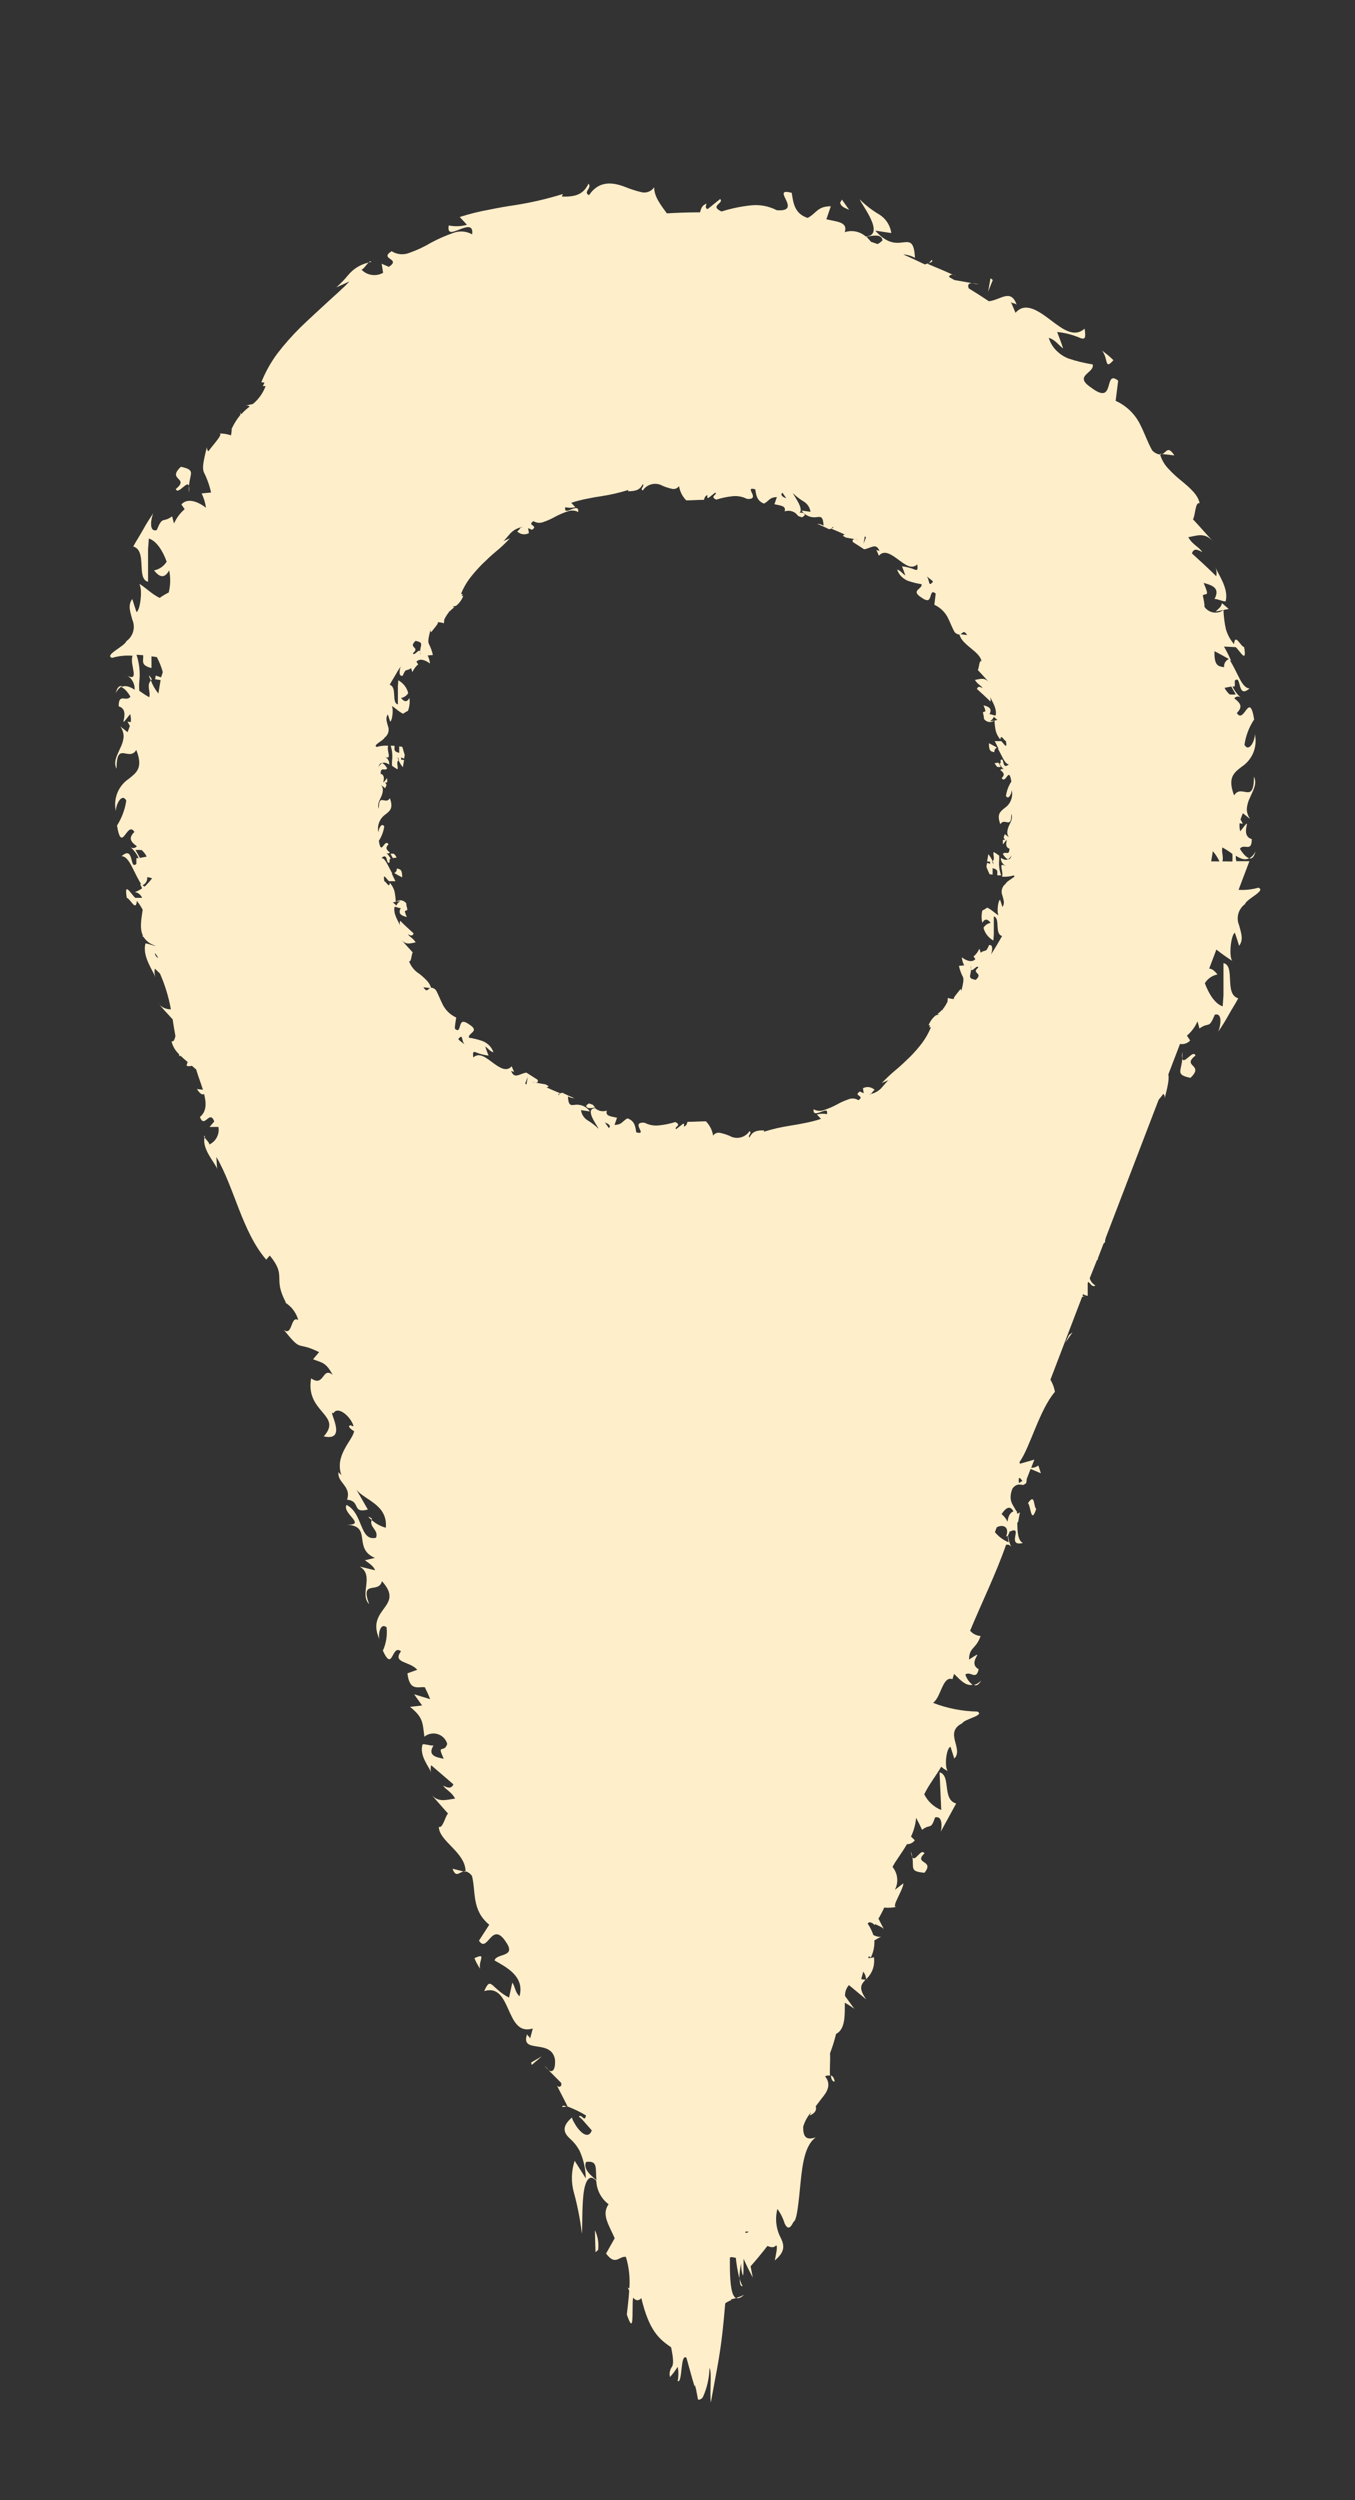 <?xml version="1.0" encoding="UTF-8"?> <svg xmlns="http://www.w3.org/2000/svg" width="45" height="83" viewBox="0 0 45 83" fill="none"><rect x="0" y="0" width="45" height="83" fill="#333333" stroke="none"/> <path d="M12.248 8.704C12.274 8.702 12.301 8.702 12.327 8.704C12.308 8.657 12.281 8.673 12.248 8.704Z" fill="#FEEECA"></path> <path d="M5.01 22.59C5.019 22.576 5.031 22.563 5.043 22.552C4.917 22.345 4.931 22.433 5.01 22.59Z" fill="#FEEECA"></path> <path d="M33.126 25.463C33.163 25.468 33.201 25.468 33.238 25.463L33.157 25.319L33.033 25.337C33.054 25.386 33.086 25.429 33.126 25.463Z" fill="#FEEECA"></path> <path d="M33.023 24.969C33.02 24.938 33.026 24.907 33.042 24.88C33.057 24.853 33.081 24.832 33.109 24.819C33.021 24.77 32.933 24.72 32.844 24.674C32.835 24.948 32.921 24.955 33.023 24.969Z" fill="#FEEECA"></path> <path d="M13.079 28.344C13.042 28.34 13.004 28.34 12.967 28.344L13.048 28.489L13.172 28.47C13.15 28.422 13.118 28.38 13.079 28.344Z" fill="#FEEECA"></path> <path d="M13.178 28.834C13.181 28.865 13.175 28.896 13.159 28.923C13.144 28.95 13.12 28.971 13.092 28.984C13.178 29.034 13.268 29.084 13.357 29.129C13.359 28.86 13.283 28.853 13.178 28.834Z" fill="#FEEECA"></path> <path d="M19.562 36.633C19.526 36.651 19.494 36.676 19.467 36.706C19.481 36.832 19.677 36.78 19.767 36.768C19.734 36.735 19.708 36.701 19.684 36.675L19.562 36.633Z" fill="#FEEECA"></path> <path d="M41.789 29.471C41.576 29.532 41.354 29.556 41.133 29.542L41.493 28.591H41.061C41.043 28.533 41.037 28.472 41.042 28.411C41.197 28.508 41.345 28.57 41.488 28.492C41.36 28.461 41.221 28.254 41.178 28.178C41.317 27.985 41.572 28.318 41.572 27.857C41.107 27.726 41.698 26.944 41.188 27.6C41.166 27.513 41.158 27.422 41.166 27.332L41.276 27.348C41.259 27.313 41.228 27.263 41.197 27.206C41.219 27.139 41.247 27.075 41.276 26.999C41.355 27.061 41.436 27.123 41.515 27.189C41.473 27.129 41.443 27.062 41.424 26.992C41.408 26.935 41.403 26.875 41.41 26.816C41.425 26.695 41.462 26.578 41.517 26.469C41.62 26.231 41.756 26.015 41.644 25.784C41.644 26.735 41.233 26.001 40.985 26.407C40.758 25.811 40.985 25.651 41.236 25.456C41.41 25.342 41.546 25.177 41.624 24.984C41.703 24.791 41.72 24.578 41.675 24.375C41.675 24.613 41.472 24.988 41.329 24.727C41.373 24.425 41.483 24.138 41.651 23.883C41.491 22.913 41.319 24.064 41.076 23.671C41.3 23.448 41.171 23.329 40.992 23.184C41.005 23.168 41.02 23.154 41.038 23.144C41.056 23.134 41.076 23.128 41.097 23.125C41.117 23.123 41.138 23.125 41.158 23.131C41.178 23.137 41.196 23.147 41.212 23.16C41.091 23.06 40.996 22.933 40.932 22.79H41.007C41.01 22.726 41.01 22.663 41.007 22.599C41.245 22.376 41.071 23.232 41.5 22.854C41.357 22.854 41.247 22.69 41.147 22.49C41.047 22.29 40.944 22.079 40.842 21.913L40.887 21.941C40.82 21.779 40.737 21.622 40.649 21.466L41.038 21.485C41.188 21.618 41.414 22.057 41.319 21.485C41.195 21.451 41.016 21.009 40.983 21.385C40.858 21.241 40.766 21.073 40.713 20.89C40.666 20.68 40.639 20.466 40.632 20.251L40.806 20.218L40.584 20.025C40.544 20.175 40.467 20.203 40.37 20.303L40.627 20.253C40.579 20.288 40.525 20.314 40.467 20.327C40.409 20.34 40.349 20.342 40.29 20.332C40.231 20.322 40.175 20.3 40.126 20.268C40.076 20.235 40.033 20.193 40 20.144C40 20.118 40 20.094 40 20.066C39.988 19.973 39.969 19.871 39.945 19.766C40.052 19.676 40.184 19.847 39.974 19.353C40.226 19.424 40.541 19.505 40.334 19.885C40.453 19.885 40.589 19.968 40.703 19.966C40.816 19.55 40.465 19.079 40.372 18.849C40.404 18.939 40.412 19.037 40.393 19.131C40.129 18.868 39.852 18.618 39.585 18.373C39.644 18.181 39.787 18.252 39.928 18.331C39.821 18.152 39.608 18.093 39.463 17.834C39.749 17.789 40.007 17.651 40.305 17.995C40.067 17.739 39.849 17.484 39.618 17.239C39.699 17.13 39.69 16.645 39.84 16.709C39.79 16.429 39.513 16.191 39.22 15.951C39.073 15.833 38.935 15.704 38.807 15.566C38.677 15.432 38.581 15.269 38.528 15.091C38.425 15.077 38.331 15.027 38.263 14.951C38.101 14.661 38.001 14.347 37.843 14.05C37.669 13.722 37.391 13.46 37.051 13.308C37.08 13.087 37.108 12.864 37.135 12.638C36.882 12.436 36.867 12.659 36.808 12.847C36.748 13.035 36.648 13.18 36.238 12.868C35.627 12.462 36.364 12.393 36.288 12.098C36.011 12.055 35.739 11.989 35.474 11.899C35.332 11.842 35.202 11.757 35.093 11.649C34.969 11.529 34.878 11.379 34.83 11.214C35.057 11.29 35.145 11.452 35.307 11.568C35.248 11.38 35.176 11.205 35.109 11.022C35.379 11.049 35.643 11.119 35.892 11.228C36.032 11.271 36.068 11.228 36.02 10.91C35.665 11.231 35.269 10.91 34.868 10.608C34.468 10.306 34.041 10.018 33.726 10.385L33.573 10.026C33.645 10.09 33.692 10.052 33.764 10.116C33.568 9.569 33.239 9.954 32.843 10.002C32.623 9.855 32.399 9.712 32.172 9.574C32.132 9.472 32.154 9.398 32.282 9.403C32.089 9.363 31.891 9.332 31.698 9.298C31.643 9.27 31.59 9.237 31.538 9.208C31.485 9.18 31.567 9.103 31.645 9.122C31.373 8.992 31.094 8.885 30.817 8.764L30.837 8.74C30.796 8.755 30.755 8.768 30.712 8.778C30.474 8.661 30.235 8.552 29.997 8.447C30.133 8.456 30.266 8.494 30.386 8.559C30.36 8.017 30.221 8.022 30.004 8.046C29.787 8.07 29.486 8.127 29.069 7.658L29.601 7.737C29.584 7.614 29.54 7.495 29.473 7.39C29.406 7.285 29.317 7.196 29.212 7.128C28.97 6.987 28.747 6.815 28.549 6.617C28.592 6.724 28.816 7.028 28.935 7.304C29.055 7.58 29.074 7.837 28.752 7.851C28.658 7.769 28.544 7.712 28.422 7.687C28.3 7.662 28.174 7.669 28.055 7.708C28.16 7.375 27.828 7.368 27.444 7.28L27.592 6.848C27.139 6.848 27.115 7.085 26.822 7.235C26.373 7.088 26.345 6.717 26.294 6.403C25.915 6.299 26.022 6.463 26.106 6.641C26.189 6.819 26.247 7.014 25.796 6.979C25.534 6.843 25.238 6.787 24.944 6.817C24.611 6.852 24.283 6.92 23.964 7.021C23.541 6.831 24.061 6.748 23.916 6.608L23.503 6.94C23.408 6.924 23.446 6.817 23.465 6.76C23.296 6.822 23.284 6.938 23.248 7.05H23.162C22.821 7.05 22.482 7.064 22.146 7.083C21.948 6.81 21.721 6.525 21.726 6.216C21.681 6.284 21.616 6.336 21.54 6.365C21.464 6.395 21.38 6.4 21.301 6.38C21.115 6.336 20.932 6.277 20.755 6.204C20.354 6.052 19.896 5.983 19.562 6.479C19.35 6.375 19.674 6.242 19.545 6.097C19.388 6.422 19.159 6.546 18.658 6.525L18.694 6.441C18.16 6.607 17.614 6.732 17.062 6.817C16.804 6.853 16.547 6.9 16.253 6.96C15.92 7.019 15.591 7.101 15.268 7.204L15.507 7.463C15.31 7.518 15.103 7.525 14.903 7.485C14.848 7.803 15.056 7.696 15.275 7.613C15.495 7.53 15.719 7.452 15.681 7.78C15.586 7.727 15.481 7.695 15.373 7.687C15.265 7.679 15.157 7.694 15.056 7.732C14.8 7.821 14.552 7.93 14.314 8.058C14.087 8.194 13.848 8.306 13.598 8.393C13.503 8.432 13.399 8.448 13.296 8.439C13.193 8.43 13.094 8.396 13.006 8.34C12.572 8.614 13.345 8.578 12.913 8.859L12.675 8.756L12.723 9.056C12.609 9.121 12.477 9.146 12.347 9.127C12.217 9.109 12.098 9.048 12.007 8.954C12.088 8.923 12.169 8.778 12.245 8.716C11.974 8.775 11.73 8.925 11.556 9.141C11.438 9.284 11.309 9.418 11.169 9.541L11.606 9.344C11.367 9.598 11.079 9.84 10.802 10.099C10.525 10.358 10.237 10.615 9.962 10.884C9.692 11.152 9.44 11.438 9.209 11.739C8.992 12.032 8.814 12.352 8.679 12.69L8.784 12.702C8.767 12.74 8.748 12.778 8.731 12.821C8.761 12.815 8.791 12.815 8.82 12.821C8.734 13.05 8.59 13.253 8.402 13.41C8.331 13.427 8.25 13.448 8.149 13.467C8.174 13.461 8.2 13.461 8.225 13.466C8.25 13.471 8.274 13.481 8.295 13.496C8.192 13.572 8.097 13.658 8.011 13.753C7.993 13.731 7.983 13.704 7.982 13.677C7.982 13.71 7.982 13.743 7.982 13.776C7.867 13.916 7.77 14.07 7.694 14.235V14.181C7.699 14.272 7.691 14.364 7.67 14.454C7.547 14.41 7.416 14.389 7.286 14.392C7.419 14.409 7.109 14.725 6.921 14.982C6.89 14.96 6.873 14.92 6.873 14.841C6.727 15.402 6.723 15.554 6.77 15.678C6.878 15.891 6.958 16.117 7.009 16.351L6.696 16.381C6.77 16.531 6.819 16.692 6.84 16.857C6.601 16.669 6.236 16.507 6.024 16.747C6.052 16.788 6.088 16.843 6.133 16.904C5.981 17.034 5.86 17.197 5.78 17.38C5.754 17.292 5.733 17.206 5.716 17.142C5.392 17.38 5.413 17.102 5.205 17.598C4.926 17.682 5.022 17.185 5.091 17.038C4.969 17.216 4.852 17.401 4.752 17.584C4.652 17.767 4.528 17.953 4.425 18.143C4.902 18.281 4.514 19.222 4.917 19.314C4.917 19.077 4.917 18.839 4.917 18.602V18.238L4.943 17.879C5.182 17.95 5.399 18.264 5.535 18.647C5.489 18.721 5.428 18.785 5.357 18.835C5.285 18.885 5.203 18.92 5.117 18.937C5.356 19.246 5.508 19.134 5.618 18.937C5.668 19.179 5.663 19.429 5.604 19.669L5.48 19.735C5.419 19.769 5.361 19.808 5.306 19.849C5.05 19.742 4.74 19.419 4.626 19.391C4.743 19.555 4.657 20.272 4.533 20.32C4.485 20.177 4.435 20.03 4.394 19.887C4.23 20.094 4.335 20.337 4.394 20.572C4.448 20.695 4.458 20.833 4.423 20.963C4.387 21.093 4.308 21.206 4.199 21.285C4.125 21.47 3.452 21.746 3.722 21.841C3.943 21.776 4.174 21.752 4.404 21.77C4.285 22.062 4.69 22.697 4.165 22.4C4.261 22.441 4.342 22.511 4.396 22.6C4.451 22.689 4.477 22.793 4.471 22.896C4.313 22.799 4.165 22.737 4.025 22.813C4.153 22.847 4.289 23.051 4.332 23.129C4.194 23.32 3.939 22.989 3.941 23.45C4.404 23.579 3.815 24.363 4.323 23.707C4.346 23.794 4.354 23.884 4.344 23.973L4.235 23.959L4.313 24.102C4.292 24.166 4.263 24.232 4.237 24.308L3.998 24.118C4.04 24.177 4.07 24.243 4.087 24.313C4.103 24.371 4.108 24.431 4.103 24.491C4.087 24.612 4.05 24.728 3.994 24.836C3.891 25.074 3.755 25.292 3.87 25.521C3.87 24.57 4.277 25.304 4.526 24.898C4.764 25.497 4.526 25.654 4.287 25.849C4.113 25.963 3.978 26.128 3.899 26.32C3.821 26.513 3.803 26.725 3.848 26.928C3.848 26.69 4.053 26.317 4.194 26.578C4.15 26.873 4.046 27.156 3.886 27.408C4.046 28.378 4.218 27.227 4.464 27.619C4.237 27.843 4.368 27.962 4.545 28.095C4.532 28.111 4.516 28.125 4.498 28.135C4.481 28.145 4.461 28.151 4.44 28.154C4.42 28.156 4.399 28.154 4.379 28.149C4.36 28.143 4.341 28.134 4.325 28.121C4.446 28.221 4.541 28.347 4.604 28.489H4.53C4.527 28.553 4.527 28.616 4.53 28.679C4.292 28.903 4.468 28.047 4.037 28.425C4.18 28.425 4.289 28.591 4.39 28.791C4.49 28.991 4.592 29.202 4.695 29.366L4.65 29.34C4.671 29.39 4.695 29.44 4.719 29.49C4.647 29.544 4.566 29.587 4.48 29.616C4.533 29.625 4.583 29.647 4.625 29.681C4.667 29.715 4.699 29.759 4.719 29.808H4.492C4.342 29.675 4.113 29.236 4.211 29.808C4.335 29.842 4.514 30.284 4.545 29.908C4.618 29.999 4.683 30.097 4.738 30.201C4.702 30.483 4.623 30.814 4.75 31.071H4.721L4.774 31.116C4.869 31.257 5.012 31.358 5.177 31.401C5.065 31.401 4.938 31.323 4.831 31.323C4.719 31.738 5.069 32.209 5.163 32.442C5.13 32.351 5.123 32.252 5.143 32.157C5.198 32.214 5.256 32.266 5.313 32.321C5.48 32.702 5.602 33.1 5.675 33.509C5.589 33.51 5.503 33.49 5.426 33.451C5.348 33.412 5.281 33.355 5.229 33.286C5.399 33.474 5.563 33.659 5.733 33.84C5.759 34.013 5.79 34.196 5.826 34.398C5.799 34.512 5.764 34.6 5.695 34.569C5.735 34.733 5.822 34.882 5.945 34.997C5.945 35.023 5.957 35.045 5.962 35.071L5.993 35.047C6.064 35.116 6.145 35.187 6.231 35.256C6.217 35.297 6.205 35.34 6.195 35.382C6.253 35.402 6.315 35.402 6.372 35.382L6.515 35.506C6.58 35.727 6.67 35.957 6.739 36.178L6.539 36.155C6.656 36.335 6.723 36.352 6.778 36.321C6.856 36.625 6.863 36.901 6.639 37.084C6.792 37.488 6.959 36.825 7.116 37.231L6.959 37.414H7.255C7.275 37.531 7.257 37.651 7.202 37.757C7.147 37.862 7.059 37.946 6.952 37.997C6.952 37.925 6.837 37.833 6.794 37.759C6.699 38.161 7.169 38.629 7.209 38.81L7.186 38.41C7.791 39.447 8.042 40.894 8.841 41.819L8.96 41.683C9.543 42.396 9.039 42.396 9.5 43.252L9.452 43.233C9.675 43.364 9.837 43.576 9.905 43.825C9.645 43.661 9.719 44.376 9.428 44.151C10.051 44.932 9.824 44.505 10.597 44.89L10.397 45.127C10.695 45.246 10.821 45.22 11.048 45.646C10.7 45.353 10.774 46.071 10.332 45.76C10.132 46.901 11.394 46.967 10.752 47.687C11.599 47.875 10.84 46.737 11.076 46.92C11.217 46.656 11.649 47.029 11.742 47.343C11.685 47.343 11.647 47.355 11.682 47.317C11.508 47.317 11.618 47.431 11.761 47.516C11.704 47.832 11.088 48.324 11.348 49.004C11.325 48.928 11.27 48.94 11.246 48.864C11.172 49.211 11.685 49.339 11.525 49.788C12.002 49.836 11.663 50.252 12.217 50.117L11.842 49.463C12.126 49.81 12.882 49.957 12.813 50.72C12.639 50.671 12.478 50.584 12.343 50.464C12.255 50.701 12.582 50.794 12.489 51.051C11.935 51.184 12.069 50.242 11.508 49.962C11.356 50.247 12.183 50.628 11.527 50.62C12.374 50.666 11.704 51.405 12.451 51.721L12.119 51.799C12.198 51.864 12.41 51.98 12.455 52.132L11.945 52.008C12.448 52.301 11.923 52.924 12.26 53.256C11.95 52.42 12.577 52.931 12.684 52.493C13.467 53.356 12.126 53.387 12.601 54.423C12.551 54.233 12.639 53.858 12.839 54.026C12.867 54.291 12.825 54.559 12.715 54.801C13.056 55.545 13.002 54.564 13.317 54.823C13.021 55.222 13.61 55.144 13.856 55.436L13.531 55.553C13.601 56.168 13.899 55.985 14.109 56.016C14.175 56.154 14.24 56.287 14.285 56.41L13.753 56.249L14.018 56.62L13.617 56.667C14.054 57.017 14.032 57.181 14.094 57.656C14.155 57.607 14.228 57.573 14.305 57.559C14.383 57.544 14.463 57.548 14.538 57.572C14.613 57.596 14.681 57.637 14.736 57.693C14.791 57.749 14.831 57.818 14.853 57.894C14.755 58.229 14.493 57.858 14.736 58.39C14.498 58.338 14.185 58.295 14.397 57.948C14.283 57.963 14.159 57.898 14.035 57.91C13.915 58.276 14.242 58.645 14.319 58.842C14.296 58.764 14.296 58.682 14.319 58.604L15.058 59.239C14.982 59.408 14.846 59.344 14.715 59.279C14.81 59.427 14.998 59.486 15.113 59.712C14.827 59.748 14.559 59.859 14.314 59.569L14.879 60.209C14.784 60.299 14.707 60.713 14.574 60.648C14.574 61.124 15.461 61.495 15.461 62.127C15.55 62.151 15.626 62.207 15.676 62.284C15.81 62.828 15.659 63.413 16.248 63.9L15.907 64.428C16.196 64.875 16.325 63.731 16.804 64.475C17.167 64.991 16.48 64.837 16.425 65.086C16.766 65.286 17.439 65.597 17.253 66.275C17.1 66.134 17.117 65.97 17.014 65.821L16.905 66.32C16.291 65.996 16.306 65.59 16.081 66.103C17.014 65.821 16.766 67.629 17.694 67.344L17.604 67.679C17.584 67.601 17.527 67.608 17.506 67.532C17.267 68.209 18.305 67.665 18.431 68.373C18.453 68.63 18.384 68.849 18.214 68.725L18.637 69.151C18.67 69.281 18.558 69.317 18.496 69.239L18.846 69.923H18.818C19.042 70.005 19.258 70.108 19.462 70.232C19.41 70.482 19.326 70.17 19.223 70.265L19.319 70.351C19.35 70.379 19.393 70.436 19.431 70.475L19.653 70.727C19.591 70.909 19.457 70.912 19.316 70.793C19.236 70.72 19.167 70.636 19.111 70.543L19.066 70.465L19.037 70.413C19.019 70.376 19.004 70.338 18.994 70.299C18.605 70.636 18.756 70.841 18.939 71.012C19.066 71.125 19.171 71.259 19.25 71.409C19.379 71.696 19.449 72.006 19.455 72.321L19.085 71.737C18.97 72.084 18.962 72.457 19.064 72.809C19.184 73.252 19.271 73.703 19.326 74.159C19.343 73.964 19.326 73.329 19.374 72.877C19.421 72.426 19.564 72.134 19.803 72.402C19.809 72.554 19.849 72.702 19.92 72.836C19.99 72.971 20.09 73.088 20.211 73.179C19.973 73.522 20.211 73.843 20.414 74.308L20.128 74.815C20.442 75.24 20.552 74.893 20.786 74.926C20.889 75.265 20.928 75.62 20.901 75.972L20.85 75.946C20.867 75.989 20.881 76.022 20.896 76.055C20.879 76.322 20.846 76.583 20.817 76.84C21.022 77.436 21.003 77.016 21.01 76.602C21.01 76.488 21.01 76.364 21.027 76.281C21.122 76.395 21.213 76.388 21.299 76.296C21.554 77.363 21.876 77.648 22.287 77.928C22.377 78.354 22.36 78.492 22.32 78.57C22.283 78.619 22.258 78.675 22.246 78.735C22.234 78.794 22.236 78.856 22.251 78.915C22.346 78.81 22.431 78.697 22.506 78.577C22.537 78.734 22.537 78.896 22.506 79.053C22.597 79.091 22.613 78.827 22.64 78.599C22.666 78.371 22.697 78.204 22.797 78.275C22.888 78.601 22.94 78.794 22.995 78.989L23.038 79.133C23.055 79.169 23.067 79.276 23.09 79.179C23.09 79.217 23.09 79.252 23.11 79.29C23.129 79.393 23.148 79.495 23.169 79.599C23.172 79.622 23.177 79.644 23.183 79.666H23.198H23.229C23.255 79.659 23.28 79.647 23.301 79.63C23.322 79.613 23.339 79.591 23.351 79.566C23.483 79.266 23.555 78.943 23.563 78.615C23.649 78.751 23.563 79.383 23.606 79.763C23.792 78.77 23.859 78.409 23.916 78.026C23.973 77.643 24.016 77.279 24.085 76.471C24.142 76.426 24.207 76.391 24.276 76.369V76.338L24.445 76.296C24.29 76.222 24.25 75.82 24.24 75.316C24.24 75.2 24.24 75.079 24.24 74.953C24.279 74.924 24.331 74.933 24.393 74.953H24.436C24.459 75.184 24.499 75.414 24.555 75.639C24.558 75.474 24.577 75.309 24.613 75.147C24.611 75.278 24.628 75.407 24.665 75.532C24.696 75.587 24.691 75.319 24.694 74.991C24.791 75.207 24.894 75.414 25.001 75.613L24.927 75.24C25.104 75.043 25.292 74.812 25.488 74.563C25.607 74.617 25.712 74.627 25.77 74.546C25.841 74.546 25.77 74.838 25.731 75.045C26.08 74.755 26.044 74.549 25.941 74.318C25.776 74.018 25.732 73.667 25.817 73.336C25.924 73.48 26.004 73.641 26.056 73.812C26.132 73.969 26.216 74.049 26.352 73.764C26.473 73.724 26.528 73.051 26.59 72.428C26.652 71.806 26.745 71.207 27.089 70.962C26.864 71.026 26.659 71.043 26.676 70.6C26.728 70.426 26.817 70.264 26.936 70.125C26.922 70.162 26.905 70.199 26.886 70.234C27.082 70.154 27.125 70.044 27.091 69.925C27.153 69.845 27.218 69.761 27.28 69.676C27.482 69.438 27.614 69.201 27.401 68.932C27.452 68.905 27.51 68.898 27.566 68.91C27.547 68.725 27.58 68.435 27.566 68.167C27.646 67.957 27.713 67.743 27.766 67.525C28.081 67.368 28.055 66.893 28.057 66.489C28.166 66.549 28.271 66.617 28.372 66.691L28.064 66.265C28.058 66.132 28.105 66.003 28.193 65.904L28.768 66.379C28.501 66.001 28.599 65.88 28.744 65.725L28.601 65.707L28.67 65.457C28.725 65.53 28.757 65.616 28.764 65.707C28.864 65.615 28.941 65.5 28.986 65.372C29.031 65.244 29.043 65.106 29.021 64.972C28.988 64.992 28.95 65.003 28.911 65.005C29.005 64.825 29.048 64.623 29.038 64.421C29.105 64.38 29.183 64.335 29.291 64.28C29.236 64.321 29.124 64.299 29.004 64.242C28.959 64.107 28.895 63.978 28.814 63.86C28.834 63.837 28.862 63.821 28.892 63.815L28.981 63.85C29.001 63.871 29.022 63.89 29.045 63.907L29.062 63.881C29.212 63.943 29.343 64.007 29.362 64.062L29.174 63.698C29.245 63.579 29.309 63.456 29.365 63.33C29.498 63.343 29.632 63.336 29.763 63.308C29.589 63.322 30.002 62.733 30.002 62.524L29.718 62.742C29.782 62.622 29.809 62.486 29.795 62.351C29.782 62.215 29.728 62.087 29.641 61.982C29.725 61.804 29.937 61.542 30.119 61.226C30.17 61.227 30.22 61.215 30.266 61.193C30.311 61.17 30.351 61.136 30.381 61.095L30.255 60.972C30.349 60.776 30.407 60.565 30.424 60.349C30.503 60.496 30.572 60.634 30.622 60.748C30.903 60.532 30.91 60.77 31.054 60.337C31.319 60.266 31.278 60.687 31.242 60.812L31.755 59.874C31.278 59.745 31.593 58.944 31.204 58.84L31.259 60.092C31.013 59.992 30.812 59.806 30.694 59.569C30.851 59.246 31.092 58.942 31.259 58.654C31.323 58.712 31.395 58.759 31.474 58.794C31.354 58.645 31.433 58.017 31.567 57.993L31.693 58.383C32.013 58.058 31.342 57.52 31.951 57.214C32.041 57.062 32.714 56.95 32.459 56.822C31.956 56.814 31.458 56.716 30.989 56.534C31.256 56.337 31.304 55.629 31.631 55.747C31.648 55.688 31.669 55.631 31.686 55.572C31.886 55.771 32.075 55.983 32.299 55.933C32.185 55.847 32.102 55.728 32.06 55.593C32.232 55.462 32.416 55.807 32.502 55.417C32.07 55.179 32.829 54.68 32.182 55.096C32.182 54.685 32.421 54.747 32.566 54.314C32.499 54.309 32.434 54.292 32.374 54.261C32.314 54.231 32.261 54.189 32.218 54.138C32.623 53.164 33.081 52.237 33.411 51.286C33.444 51.277 33.48 51.279 33.513 51.292C33.545 51.306 33.572 51.329 33.59 51.36C33.523 51.237 33.485 51.1 33.48 50.96C33.505 50.93 33.52 50.893 33.523 50.853C34.026 50.616 33.387 51.36 33.971 51.227C33.797 51.139 33.79 50.844 33.785 50.547C33.785 50.547 33.804 50.547 33.814 50.523L33.871 50.207L33.79 50.257L33.773 50.221C33.773 50.205 33.773 50.188 33.773 50.171H33.754C33.628 49.934 33.475 49.815 33.623 49.42C33.812 49.168 33.976 49.37 34.031 49.266C34.067 49.266 34.093 49.244 34.098 49.099L34.227 48.769L34.568 48.911L34.484 48.652C34.416 48.705 34.332 48.732 34.246 48.731L34.351 48.458L33.873 48.595C33.867 48.577 33.862 48.558 33.859 48.538C34.205 48.063 34.515 46.813 35.035 46.207C35.01 46.065 34.959 45.929 34.885 45.805L35.935 43.06C35.978 43.045 36.023 43.033 36.068 43.024C36.03 43.038 35.987 43.038 35.949 43.024L35.97 42.965C36.017 42.994 36.069 43.014 36.123 43.022V42.599L36.14 42.556C36.209 42.598 36.271 42.755 36.378 42.675C36.333 42.649 36.293 42.615 36.26 42.574C36.228 42.534 36.204 42.487 36.19 42.437L36.428 41.84L36.459 41.816C36.461 41.805 36.461 41.793 36.459 41.781L36.648 41.289C36.669 41.272 36.688 41.252 36.703 41.229C36.688 41.179 36.717 41.141 36.722 41.096L38.478 36.514C38.533 36.447 38.587 36.38 38.635 36.316C38.664 36.335 38.683 36.378 38.681 36.454C38.807 35.979 38.826 35.793 38.8 35.672L39.189 34.657C39.25 34.669 39.313 34.664 39.372 34.644C39.431 34.624 39.483 34.589 39.525 34.543C39.499 34.5 39.461 34.446 39.418 34.384C39.569 34.254 39.69 34.092 39.768 33.909C39.794 33.987 39.815 34.066 39.833 34.146C40.157 33.909 40.138 34.187 40.343 33.688C40.622 33.607 40.527 34.101 40.458 34.251C40.582 34.073 40.696 33.887 40.799 33.702C40.901 33.516 41.023 33.333 41.123 33.143C40.646 33.008 41.038 32.064 40.632 31.974C40.632 32.212 40.632 32.449 40.632 32.687V33.048L40.606 33.409C40.367 33.336 40.152 33.022 40.014 32.642C40.059 32.567 40.12 32.502 40.192 32.453C40.264 32.403 40.346 32.368 40.432 32.352C40.324 32.212 40.234 32.157 40.157 32.159L40.396 31.525C40.564 31.658 40.739 31.783 40.921 31.898C40.801 31.731 40.887 31.014 41.011 30.968C41.059 31.111 41.111 31.256 41.15 31.401C41.314 31.194 41.209 30.949 41.15 30.714C41.099 30.592 41.091 30.457 41.127 30.331C41.163 30.204 41.241 30.093 41.348 30.015C41.395 29.842 42.066 29.564 41.789 29.471ZM4.647 28.482C4.597 28.387 4.545 28.297 4.499 28.221C4.568 28.214 4.636 28.214 4.704 28.221C4.774 28.282 4.831 28.356 4.871 28.439L4.647 28.482ZM4.8 29.433L4.731 29.392C4.783 29.37 4.826 29.332 4.855 29.283C4.883 29.234 4.895 29.178 4.888 29.122C4.944 29.126 4.999 29.139 5.05 29.16C4.975 29.259 4.891 29.352 4.8 29.438V29.433ZM5.141 31.641C5.189 31.689 5.227 31.745 5.253 31.807C5.223 31.791 5.198 31.768 5.178 31.74C5.159 31.712 5.146 31.68 5.141 31.646V31.641ZM5.351 22.488L5.17 22.428L5.153 22.552L5.334 22.578C5.31 22.728 5.282 22.875 5.26 23.025C5.154 22.895 5.069 22.747 5.01 22.59C4.857 22.768 5.01 22.958 4.957 23.148C4.875 23.103 4.795 23.053 4.719 22.999L4.626 22.934C4.617 22.835 4.617 22.735 4.626 22.635C4.661 22.332 4.629 22.026 4.533 21.737L4.755 21.753C4.771 21.941 4.654 22.084 5.031 22.179C5.031 22.048 5.031 21.92 5.031 21.789L5.21 21.815C5.256 21.913 5.306 22.01 5.341 22.112C5.363 22.169 5.382 22.229 5.399 22.288C5.415 22.347 5.363 22.416 5.351 22.492V22.488ZM30.987 19.312C30.794 19.531 30.918 19.227 30.722 19.075C30.791 19.167 30.918 19.224 30.987 19.312ZM29.317 7.97C29.268 8.024 29.21 8.069 29.145 8.103L28.926 8.027C28.883 7.979 28.837 7.92 28.775 7.86C28.926 7.837 29.279 7.744 29.305 7.97H29.317ZM28.721 17.805L28.761 17.838L28.678 18.052L28.721 17.805ZM25.982 16.355L26.115 16.543C26.015 16.503 25.963 16.484 25.948 16.408L25.982 16.355ZM13.801 21.276C14.082 21.335 13.966 21.394 13.951 21.627C13.957 21.667 13.957 21.708 13.951 21.748C13.948 21.708 13.948 21.668 13.951 21.627C13.922 21.513 13.751 21.803 13.713 21.687C13.97 21.466 13.534 21.527 13.801 21.276ZM15.218 34.496C15.409 34.277 15.285 34.581 15.483 34.733C15.414 34.641 15.287 34.584 15.218 34.496ZM17.484 36.005L17.441 35.972L17.527 35.755L17.484 36.005ZM19.462 71.775C19.867 71.72 19.767 71.979 19.808 72.378C19.684 72.264 19.352 72.043 19.462 71.775ZM20.223 37.455L20.089 37.265C20.19 37.307 20.24 37.327 20.256 37.4L20.223 37.455ZM24.756 74.13C24.756 74.118 24.756 74.106 24.756 74.094C24.756 74.083 24.82 74.08 24.863 74.094C24.833 74.118 24.796 74.13 24.758 74.13H24.756ZM28.947 65.005H28.835L28.852 64.944L28.947 65.005ZM32.402 32.532C32.12 32.475 32.237 32.413 32.251 32.181C32.242 32.141 32.242 32.099 32.251 32.059C32.254 32.1 32.254 32.14 32.251 32.181C32.28 32.295 32.452 32.005 32.49 32.121C32.232 32.335 32.683 32.28 32.404 32.532H32.402ZM33.041 50.868L33.1 50.708C33.258 50.608 33.549 50.647 33.413 51.013C33.434 51.006 33.453 50.996 33.47 50.984C33.47 51.065 33.487 51.139 33.497 51.203C33.32 51.13 33.164 51.015 33.043 50.868H33.041ZM33.656 50.176C33.535 50.219 33.48 50.354 33.461 50.521C33.415 50.422 33.348 50.336 33.263 50.269C33.458 49.969 33.578 50.033 33.659 50.176H33.656ZM33.399 29.34C33.34 29.383 33.297 29.445 33.277 29.515C33.257 29.585 33.261 29.66 33.289 29.728C33.322 29.858 33.382 29.994 33.289 30.108C33.267 30.027 33.239 29.946 33.213 29.87C33.144 29.896 33.098 30.293 33.163 30.386C33.098 30.369 32.924 30.189 32.783 30.132C32.753 30.155 32.721 30.177 32.688 30.196L32.623 30.229C32.592 30.364 32.592 30.503 32.623 30.638C32.683 30.529 32.769 30.467 32.9 30.638C32.851 30.647 32.805 30.666 32.764 30.694C32.723 30.722 32.688 30.758 32.662 30.8C32.684 30.889 32.725 30.973 32.782 31.046C32.839 31.12 32.91 31.18 32.991 31.225L33.005 31.025V30.823C33.005 30.69 33.005 30.559 33.005 30.426C33.229 30.479 33.019 31.002 33.279 31.075C33.222 31.182 33.158 31.285 33.098 31.387C33.038 31.489 32.977 31.591 32.91 31.691C32.948 31.608 33 31.332 32.845 31.38C32.731 31.655 32.743 31.501 32.564 31.631C32.564 31.591 32.54 31.544 32.526 31.496C32.482 31.596 32.416 31.685 32.332 31.755C32.354 31.788 32.378 31.819 32.392 31.841C32.275 31.974 32.077 31.886 31.941 31.781C31.951 31.875 31.977 31.966 32.02 32.05L31.846 32.066C31.874 32.196 31.92 32.322 31.982 32.44C32.005 32.509 32.003 32.592 31.924 32.915C31.924 32.872 31.924 32.849 31.898 32.837C31.793 32.979 31.619 33.155 31.695 33.165C31.622 33.166 31.55 33.154 31.481 33.131C31.47 33.18 31.466 33.231 31.469 33.281V33.25C31.426 33.342 31.372 33.428 31.309 33.507C31.308 33.525 31.308 33.543 31.309 33.562C31.309 33.546 31.303 33.53 31.292 33.519C31.246 33.571 31.194 33.618 31.137 33.659C31.148 33.667 31.161 33.673 31.175 33.676C31.188 33.68 31.202 33.68 31.216 33.678C31.161 33.678 31.116 33.699 31.078 33.709C30.97 33.795 30.888 33.908 30.839 34.037C30.855 34.041 30.873 34.041 30.889 34.037C30.88 34.06 30.87 34.082 30.858 34.103H30.918C30.842 34.289 30.743 34.465 30.624 34.626C30.496 34.794 30.357 34.953 30.207 35.102C30.052 35.252 29.897 35.399 29.73 35.537C29.563 35.675 29.422 35.815 29.284 35.955L29.546 35.843C29.498 35.843 29.417 35.96 29.307 36.081C29.21 36.202 29.075 36.285 28.923 36.319C28.904 36.335 28.89 36.345 28.88 36.319H28.923C28.959 36.283 29.004 36.202 29.05 36.186C28.999 36.136 28.934 36.103 28.864 36.093C28.793 36.082 28.721 36.095 28.659 36.129L28.685 36.295L28.556 36.238C28.317 36.388 28.747 36.373 28.506 36.526C28.457 36.494 28.402 36.475 28.345 36.471C28.287 36.465 28.23 36.475 28.177 36.497C28.038 36.544 27.905 36.605 27.778 36.678C27.645 36.747 27.508 36.806 27.366 36.853C27.309 36.874 27.249 36.883 27.19 36.878C27.13 36.873 27.072 36.856 27.02 36.827C26.998 37.008 27.125 36.965 27.258 36.918C27.392 36.87 27.497 36.813 27.463 36.989C27.353 36.967 27.238 36.971 27.129 37.001L27.265 37.146C27.086 37.205 26.902 37.252 26.717 37.286C26.552 37.319 26.409 37.346 26.266 37.367C25.96 37.414 25.657 37.483 25.362 37.574L25.381 37.529C25.104 37.517 24.975 37.586 24.889 37.766C24.818 37.69 24.997 37.612 24.889 37.555C24.82 37.66 24.713 37.734 24.59 37.763C24.467 37.792 24.337 37.773 24.228 37.709C24.129 37.667 24.026 37.634 23.921 37.612C23.876 37.6 23.83 37.603 23.787 37.619C23.744 37.636 23.708 37.664 23.682 37.702C23.654 37.523 23.571 37.356 23.444 37.227C23.258 37.227 23.069 37.243 22.881 37.243H22.833C22.811 37.305 22.807 37.369 22.711 37.405C22.711 37.374 22.742 37.312 22.692 37.303L22.453 37.488C22.372 37.41 22.663 37.365 22.427 37.251C22.25 37.307 22.068 37.344 21.883 37.362C21.719 37.38 21.553 37.35 21.406 37.274C21.168 37.253 21.189 37.362 21.235 37.46C21.28 37.557 21.339 37.65 21.13 37.593C21.101 37.417 21.087 37.212 20.838 37.129C20.676 37.21 20.662 37.343 20.409 37.346L20.492 37.108C20.278 37.06 20.096 37.056 20.154 36.87C20.088 36.893 20.018 36.898 19.95 36.885C19.881 36.871 19.818 36.839 19.767 36.792C19.588 36.792 19.598 36.941 19.665 37.094C19.732 37.246 19.856 37.417 19.879 37.476C19.769 37.367 19.646 37.273 19.512 37.193C19.453 37.156 19.404 37.107 19.366 37.049C19.328 36.99 19.304 36.925 19.295 36.856L19.591 36.899C19.534 36.817 19.455 36.753 19.363 36.714C19.27 36.676 19.169 36.665 19.071 36.682C18.951 36.697 18.875 36.699 18.861 36.4C18.927 36.435 19 36.456 19.076 36.461C18.939 36.402 18.806 36.343 18.675 36.278L18.605 36.297L18.551 36.357C18.522 36.338 18.551 36.319 18.605 36.297C18.45 36.233 18.298 36.169 18.145 36.098C18.19 36.098 18.219 36.083 18.207 36.05L18.116 36C18.009 35.981 17.899 35.965 17.792 35.943C17.75 35.941 17.707 35.933 17.668 35.917L17.792 35.943C17.866 35.943 17.875 35.905 17.854 35.848C17.728 35.77 17.616 35.691 17.482 35.61C17.262 35.637 17.081 35.848 16.971 35.546C17.009 35.582 17.036 35.56 17.076 35.596L16.993 35.399C16.816 35.601 16.585 35.442 16.358 35.275C16.132 35.109 15.917 34.928 15.719 35.106C15.693 34.933 15.719 34.907 15.79 34.931C15.929 34.99 16.075 35.028 16.225 35.045C16.186 34.943 16.146 34.845 16.115 34.74C16.21 34.805 16.26 34.895 16.387 34.938C16.359 34.847 16.308 34.766 16.239 34.7C16.178 34.64 16.105 34.593 16.024 34.562C15.878 34.511 15.727 34.474 15.573 34.45C15.533 34.294 15.941 34.248 15.602 34.023C15.363 33.852 15.32 33.93 15.285 34.035C15.249 34.139 15.244 34.272 15.106 34.151C15.106 34.025 15.134 33.913 15.151 33.78C14.963 33.696 14.809 33.551 14.712 33.369C14.624 33.203 14.567 33.029 14.474 32.867C14.435 32.825 14.383 32.798 14.326 32.789C14.327 32.794 14.327 32.799 14.326 32.803H14.285C14.204 32.834 14.183 32.965 14.061 32.777L14.285 32.803H14.321C14.291 32.707 14.239 32.619 14.168 32.547C14.094 32.47 14.014 32.398 13.93 32.333C13.771 32.235 13.649 32.087 13.584 31.912C13.667 31.948 13.662 31.674 13.708 31.62C13.579 31.482 13.455 31.341 13.326 31.199C13.493 31.389 13.634 31.313 13.803 31.287C13.722 31.144 13.605 31.111 13.546 31.014C13.622 31.056 13.703 31.097 13.736 30.987C13.588 30.852 13.434 30.714 13.288 30.567C13.273 30.619 13.273 30.674 13.288 30.726C13.236 30.598 13.049 30.336 13.104 30.106C13.169 30.106 13.245 30.153 13.309 30.148C13.195 30.362 13.369 30.405 13.51 30.445C13.393 30.17 13.467 30.267 13.527 30.208C13.527 30.151 13.503 30.094 13.495 30.044C13.494 30.029 13.494 30.014 13.495 29.999C13.478 29.971 13.454 29.947 13.426 29.928C13.399 29.91 13.367 29.898 13.335 29.892C13.302 29.886 13.268 29.888 13.236 29.896C13.204 29.904 13.173 29.919 13.147 29.939L13.288 29.911C13.236 29.965 13.193 29.982 13.169 30.065L13.047 29.958L13.142 29.939C13.139 29.82 13.124 29.702 13.1 29.585C13.069 29.483 13.017 29.389 12.947 29.309C12.928 29.509 12.832 29.274 12.763 29.255C12.708 28.943 12.835 29.186 12.918 29.255H13.133C13.09 29.167 13.045 29.081 13.006 28.991L13.033 29.005C12.975 28.912 12.921 28.791 12.863 28.687C12.806 28.582 12.746 28.487 12.668 28.485C12.906 28.273 12.806 28.748 12.94 28.625C12.937 28.59 12.937 28.555 12.94 28.52H12.978C12.942 28.442 12.89 28.372 12.825 28.316C12.834 28.323 12.844 28.328 12.855 28.331C12.866 28.334 12.878 28.335 12.889 28.334C12.9 28.333 12.911 28.329 12.921 28.324C12.931 28.318 12.94 28.311 12.947 28.302C12.849 28.221 12.777 28.154 12.902 28.031C12.765 27.814 12.663 28.451 12.582 27.914C12.675 27.77 12.736 27.608 12.761 27.439C12.682 27.294 12.572 27.503 12.568 27.636C12.542 27.523 12.551 27.406 12.594 27.299C12.636 27.191 12.71 27.099 12.806 27.035C12.947 26.921 13.073 26.833 12.947 26.5C12.808 26.738 12.577 26.312 12.582 26.847C12.524 26.718 12.594 26.593 12.651 26.467C12.682 26.406 12.702 26.341 12.711 26.274C12.717 26.242 12.717 26.209 12.711 26.177C12.701 26.137 12.684 26.1 12.661 26.067L12.794 26.169C12.811 26.129 12.825 26.093 12.837 26.058L12.794 25.979H12.854C12.862 25.931 12.862 25.881 12.854 25.832C12.572 26.196 12.899 25.761 12.641 25.689C12.641 25.433 12.782 25.618 12.858 25.511C12.837 25.466 12.761 25.354 12.689 25.337C12.637 25.367 12.596 25.413 12.572 25.468C12.598 25.354 12.644 25.326 12.689 25.337C12.768 25.295 12.849 25.337 12.928 25.383C12.931 25.325 12.917 25.267 12.887 25.218C12.857 25.169 12.812 25.13 12.758 25.107C13.052 25.271 12.825 24.919 12.892 24.758C12.764 24.747 12.636 24.761 12.513 24.798C12.36 24.743 12.732 24.591 12.773 24.489C12.832 24.446 12.875 24.384 12.895 24.313C12.915 24.242 12.911 24.167 12.882 24.099C12.849 23.968 12.792 23.835 12.882 23.719C12.904 23.8 12.932 23.881 12.959 23.957C13.028 23.93 13.076 23.534 13.011 23.441C13.076 23.457 13.25 23.638 13.388 23.695C13.421 23.674 13.453 23.65 13.484 23.633L13.548 23.6C13.6 23.464 13.617 23.317 13.598 23.172C13.536 23.282 13.453 23.343 13.319 23.172C13.368 23.164 13.415 23.145 13.456 23.117C13.497 23.089 13.532 23.053 13.557 23.011C13.535 22.921 13.494 22.837 13.437 22.764C13.381 22.691 13.309 22.63 13.228 22.585L13.214 22.785V22.987C13.214 23.12 13.214 23.251 13.214 23.384C12.99 23.334 13.2 22.811 12.942 22.735C12.999 22.628 13.064 22.528 13.123 22.424C13.183 22.319 13.243 22.219 13.312 22.122C13.274 22.202 13.219 22.478 13.374 22.433C13.491 22.155 13.479 22.309 13.658 22.179C13.658 22.219 13.682 22.267 13.696 22.314C13.74 22.214 13.806 22.126 13.889 22.055L13.829 21.97C13.946 21.836 14.144 21.927 14.28 22.029C14.271 21.935 14.244 21.844 14.202 21.76L14.376 21.746C14.348 21.615 14.302 21.489 14.24 21.37C14.214 21.302 14.216 21.218 14.297 20.907C14.297 20.95 14.297 20.974 14.323 20.985C14.428 20.843 14.6 20.667 14.526 20.657C14.599 20.657 14.672 20.669 14.741 20.693C14.751 20.643 14.755 20.592 14.753 20.541V20.572C14.796 20.48 14.851 20.394 14.915 20.315C14.914 20.297 14.914 20.279 14.915 20.261C14.915 20.276 14.92 20.291 14.929 20.303C14.976 20.252 15.028 20.205 15.084 20.163C15.073 20.154 15.061 20.148 15.047 20.146C15.033 20.143 15.019 20.143 15.006 20.146L15.146 20.113C15.253 20.027 15.336 19.915 15.385 19.788C15.369 19.783 15.353 19.783 15.337 19.788L15.366 19.721H15.309C15.383 19.534 15.481 19.358 15.602 19.198C15.731 19.031 15.871 18.872 16.02 18.723C16.172 18.575 16.327 18.426 16.497 18.288C16.666 18.15 16.804 18.01 16.94 17.869L16.678 17.983C16.726 17.983 16.809 17.865 16.916 17.746C17.013 17.625 17.149 17.541 17.301 17.508C17.317 17.491 17.332 17.482 17.343 17.508H17.301C17.265 17.544 17.22 17.625 17.174 17.641C17.224 17.692 17.29 17.725 17.36 17.735C17.431 17.746 17.503 17.733 17.565 17.698L17.539 17.532L17.666 17.589C17.904 17.439 17.477 17.453 17.718 17.301C17.766 17.332 17.822 17.351 17.879 17.356C17.936 17.361 17.994 17.352 18.047 17.33C18.185 17.284 18.318 17.224 18.443 17.152C18.576 17.082 18.714 17.023 18.856 16.976C18.912 16.955 18.972 16.946 19.032 16.95C19.091 16.954 19.149 16.971 19.202 16.999C19.223 16.819 19.099 16.862 18.978 16.909C18.856 16.957 18.739 17.014 18.773 16.838C18.882 16.865 18.997 16.865 19.107 16.838L18.971 16.693C19.15 16.634 19.334 16.588 19.519 16.553C19.681 16.519 19.827 16.493 19.968 16.474C20.275 16.427 20.578 16.357 20.874 16.265L20.853 16.31C21.132 16.31 21.258 16.253 21.347 16.073C21.418 16.148 21.237 16.227 21.347 16.284C21.416 16.179 21.523 16.104 21.646 16.076C21.769 16.047 21.898 16.066 22.007 16.13C22.106 16.172 22.208 16.205 22.313 16.227C22.357 16.239 22.404 16.237 22.447 16.22C22.49 16.204 22.526 16.175 22.551 16.137C22.579 16.316 22.662 16.482 22.79 16.612C22.976 16.612 23.164 16.595 23.353 16.595H23.379C23.398 16.534 23.405 16.469 23.498 16.436C23.498 16.467 23.467 16.526 23.52 16.536L23.758 16.351C23.84 16.429 23.551 16.474 23.785 16.588C23.962 16.532 24.144 16.493 24.329 16.474C24.493 16.457 24.659 16.487 24.806 16.562C25.044 16.584 25.023 16.474 24.977 16.377C24.932 16.279 24.87 16.187 25.082 16.244C25.111 16.419 25.125 16.624 25.373 16.719C25.536 16.638 25.55 16.507 25.8 16.503L25.719 16.74C25.932 16.788 26.115 16.793 26.058 16.978C26.124 16.956 26.194 16.951 26.262 16.965C26.33 16.979 26.393 17.011 26.445 17.056C26.624 17.056 26.614 16.907 26.547 16.755C26.48 16.602 26.356 16.431 26.332 16.372C26.442 16.482 26.566 16.576 26.7 16.655C26.759 16.692 26.808 16.741 26.846 16.8C26.883 16.858 26.908 16.924 26.917 16.992L26.621 16.95C26.677 17.032 26.756 17.096 26.848 17.134C26.94 17.173 27.041 17.184 27.139 17.166C27.261 17.152 27.337 17.149 27.351 17.451C27.285 17.414 27.212 17.393 27.137 17.389C27.273 17.446 27.406 17.508 27.537 17.57L27.607 17.551L27.661 17.491C27.69 17.511 27.661 17.529 27.607 17.551C27.759 17.615 27.914 17.679 28.064 17.75C28.022 17.75 27.993 17.765 28.005 17.798L28.096 17.848L28.389 17.9C28.431 17.902 28.473 17.911 28.513 17.926L28.389 17.9C28.315 17.9 28.303 17.938 28.327 17.998C28.453 18.074 28.566 18.152 28.697 18.235C28.919 18.209 29.1 17.998 29.21 18.3C29.169 18.264 29.143 18.285 29.102 18.25L29.188 18.449C29.365 18.245 29.596 18.404 29.823 18.571C30.049 18.737 30.264 18.918 30.462 18.739C30.488 18.915 30.462 18.939 30.39 18.915C30.252 18.856 30.106 18.818 29.956 18.801C29.994 18.903 30.033 19.001 30.066 19.105C29.968 19.041 29.921 18.951 29.794 18.908C29.822 18.998 29.873 19.08 29.942 19.146C30.003 19.205 30.075 19.252 30.154 19.284C30.301 19.334 30.452 19.372 30.605 19.395C30.648 19.552 30.238 19.597 30.579 19.823C30.817 19.997 30.86 19.916 30.894 19.823C30.927 19.73 30.937 19.585 31.075 19.707C31.061 19.833 31.047 19.944 31.03 20.078C31.217 20.164 31.371 20.308 31.469 20.489C31.555 20.655 31.612 20.829 31.707 20.99C31.746 21.032 31.797 21.059 31.853 21.069C31.854 21.065 31.854 21.061 31.853 21.057H31.896C31.977 21.026 31.998 20.895 32.12 21.083L31.896 21.057C31.883 21.059 31.87 21.059 31.858 21.057C31.888 21.154 31.941 21.242 32.013 21.314C32.087 21.39 32.167 21.462 32.251 21.527C32.413 21.66 32.569 21.794 32.595 21.948C32.514 21.913 32.519 22.186 32.473 22.243C32.602 22.378 32.726 22.519 32.855 22.661C32.688 22.471 32.547 22.547 32.378 22.573C32.459 22.716 32.576 22.749 32.635 22.847C32.557 22.804 32.478 22.766 32.444 22.873C32.592 23.008 32.748 23.146 32.893 23.293C32.903 23.24 32.899 23.185 32.881 23.134C32.936 23.265 33.12 23.524 33.065 23.755C33.003 23.755 32.926 23.707 32.86 23.712C32.974 23.5 32.8 23.455 32.662 23.415C32.779 23.69 32.705 23.593 32.642 23.652C32.657 23.707 32.668 23.763 32.676 23.819C32.676 23.833 32.676 23.847 32.676 23.861C32.694 23.89 32.717 23.913 32.745 23.932C32.773 23.95 32.804 23.962 32.837 23.968C32.87 23.974 32.903 23.972 32.935 23.964C32.968 23.956 32.998 23.941 33.024 23.921L32.881 23.949C32.936 23.895 32.979 23.878 33 23.795L33.124 23.902L33.029 23.921C33.031 24.04 33.046 24.159 33.072 24.275C33.102 24.377 33.153 24.471 33.222 24.551C33.241 24.351 33.339 24.586 33.408 24.605C33.461 24.919 33.334 24.674 33.251 24.605H33.036C33.079 24.693 33.127 24.779 33.165 24.869L33.139 24.855C33.196 24.948 33.251 25.069 33.308 25.174C33.365 25.278 33.425 25.373 33.504 25.376C33.265 25.587 33.365 25.112 33.229 25.235C33.232 25.271 33.232 25.307 33.229 25.342H33.191C33.225 25.422 33.278 25.491 33.344 25.547C33.335 25.54 33.324 25.535 33.313 25.532C33.302 25.529 33.29 25.528 33.278 25.529C33.267 25.531 33.256 25.535 33.246 25.541C33.236 25.546 33.227 25.554 33.22 25.563C33.32 25.642 33.392 25.708 33.267 25.832C33.404 26.051 33.506 25.411 33.587 25.948C33.493 26.092 33.432 26.254 33.408 26.424C33.487 26.571 33.597 26.36 33.599 26.229C33.626 26.341 33.617 26.459 33.574 26.566C33.532 26.673 33.457 26.764 33.361 26.828C33.22 26.944 33.096 27.03 33.222 27.363C33.361 27.125 33.592 27.55 33.587 27.018C33.645 27.144 33.575 27.27 33.516 27.396C33.486 27.457 33.466 27.522 33.456 27.588C33.45 27.621 33.45 27.654 33.456 27.686C33.466 27.725 33.483 27.762 33.506 27.795L33.37 27.693C33.356 27.733 33.342 27.769 33.33 27.805L33.373 27.883H33.31C33.302 27.932 33.302 27.982 33.31 28.031C33.594 27.667 33.265 28.102 33.523 28.173C33.523 28.43 33.382 28.244 33.306 28.351C33.33 28.397 33.406 28.508 33.477 28.527C33.529 28.496 33.57 28.449 33.594 28.394C33.568 28.508 33.523 28.537 33.477 28.527C33.399 28.57 33.318 28.527 33.239 28.482C33.239 28.577 33.263 28.665 33.408 28.756C33.117 28.591 33.344 28.943 33.277 29.105C33.404 29.114 33.532 29.102 33.654 29.067C33.809 29.084 33.434 29.236 33.399 29.34ZM33.957 49.161L33.838 49.237C33.812 48.976 33.876 49.068 33.952 49.161H33.957ZM40.892 22.792C40.944 22.889 40.995 22.98 41.04 23.053C40.972 23.062 40.903 23.062 40.835 23.053C40.766 22.992 40.71 22.919 40.668 22.837L40.892 22.792ZM40.334 21.618C40.494 21.701 40.653 21.789 40.811 21.879C40.759 21.902 40.716 21.94 40.687 21.989C40.659 22.038 40.647 22.094 40.653 22.15C40.465 22.124 40.317 22.11 40.334 21.618ZM40.224 28.596C40.243 28.485 40.262 28.373 40.279 28.259C40.368 28.361 40.442 28.475 40.498 28.599L40.224 28.596ZM40.596 28.596C40.644 28.447 40.556 28.29 40.596 28.135C40.679 28.179 40.758 28.228 40.835 28.282L40.928 28.349C40.934 28.433 40.934 28.517 40.928 28.601L40.596 28.596Z" fill="#FEEECA"></path> <path d="M33.182 28.57C33.187 28.515 33.187 28.459 33.182 28.404L33.13 28.368C33.087 28.338 33.044 28.31 32.998 28.285C32.97 28.39 33.051 28.496 32.967 28.596C33.005 28.682 33.013 28.732 32.951 28.615C32.957 28.61 32.962 28.603 32.967 28.596C32.932 28.509 32.883 28.429 32.822 28.359C32.81 28.442 32.795 28.523 32.781 28.596L32.881 28.61V28.679L32.781 28.646L32.76 28.76C32.76 28.794 32.779 28.827 32.791 28.86C32.803 28.893 32.839 28.969 32.865 29.024L32.965 29.038V28.822C33.175 28.874 33.111 28.955 33.12 29.06H33.249C33.191 28.903 33.168 28.736 33.182 28.57Z" fill="#FEEECA"></path> <path d="M26.428 17.042C26.461 17.073 26.487 17.106 26.511 17.133L26.633 17.175C26.669 17.157 26.702 17.132 26.728 17.102C26.719 16.976 26.518 17.028 26.428 17.042Z" fill="#FEEECA"></path> <path d="M13.359 24.793L13.258 24.779V24.995C13.046 24.943 13.113 24.862 13.101 24.758H12.975C13.027 24.919 13.042 25.089 13.02 25.257C13.015 25.312 13.015 25.368 13.02 25.423L13.07 25.459C13.113 25.489 13.158 25.517 13.204 25.542C13.23 25.437 13.149 25.33 13.235 25.233C13.197 25.145 13.189 25.098 13.251 25.212L13.235 25.233C13.27 25.32 13.319 25.4 13.38 25.471C13.392 25.387 13.406 25.307 13.421 25.233L13.32 25.219V25.15L13.423 25.183C13.423 25.145 13.435 25.107 13.442 25.069C13.434 25.035 13.424 25.002 13.411 24.969C13.397 24.91 13.38 24.851 13.359 24.793Z" fill="#FEEECA"></path> <path d="M41.698 28.261C41.654 28.36 41.581 28.443 41.488 28.499C41.569 28.518 41.648 28.465 41.698 28.261Z" fill="#FEEECA"></path> <path d="M39.702 35.042C39.626 34.831 39.318 35.354 39.263 35.149C39.237 35.568 39.025 35.677 39.535 35.784C40.015 35.328 39.227 35.425 39.702 35.042Z" fill="#FEEECA"></path> <path d="M39.264 35.149C39.271 35.076 39.271 35.002 39.264 34.928C39.251 35.001 39.251 35.076 39.264 35.149Z" fill="#FEEECA"></path> <path d="M18.223 68.718L18.082 68.578C18.121 68.632 18.169 68.679 18.223 68.718Z" fill="#FEEECA"></path> <path d="M18.677 69.954L18.82 69.935C18.727 69.897 18.665 69.895 18.677 69.954Z" fill="#FEEECA"></path> <path d="M24.708 76.186C24.626 76.227 24.541 76.261 24.453 76.288C24.517 76.317 24.599 76.291 24.708 76.186Z" fill="#FEEECA"></path> <path d="M15.397 62.132L15.029 62.041C15.141 62.348 15.242 62.16 15.397 62.132Z" fill="#FEEECA"></path> <path d="M6.793 37.773C6.796 37.75 6.801 37.727 6.807 37.705C6.766 37.714 6.774 37.74 6.793 37.773Z" fill="#FEEECA"></path> <path d="M12.343 50.464C12.343 50.452 12.343 50.437 12.358 50.421C12.179 50.302 12.224 50.364 12.343 50.464Z" fill="#FEEECA"></path> <path d="M28.812 65.73C28.812 65.73 28.812 65.716 28.812 65.707L28.793 65.725L28.812 65.73Z" fill="#FEEECA"></path> <path d="M24.663 75.896C24.616 75.816 24.582 75.728 24.562 75.637C24.572 75.794 24.584 75.92 24.663 75.896Z" fill="#FEEECA"></path> <path d="M15.463 62.148C15.463 62.148 15.463 62.134 15.463 62.127C15.441 62.123 15.42 62.123 15.398 62.127L15.463 62.148Z" fill="#FEEECA"></path> <path d="M32.586 55.79C32.523 55.862 32.44 55.913 32.348 55.938C32.414 55.973 32.5 55.949 32.586 55.79Z" fill="#FEEECA"></path> <path d="M35.379 44.578L35.62 44.231L35.505 44.317L35.379 44.578Z" fill="#FEEECA"></path> <path d="M34.139 49.903C34.236 49.988 34.236 50.635 34.413 50.095C34.315 50.01 34.38 49.553 34.139 49.903Z" fill="#FEEECA"></path> <path d="M30.702 61.528C30.585 61.35 30.394 61.83 30.301 61.656C30.356 62.022 30.201 62.132 30.702 62.174C31.055 61.742 30.325 61.896 30.702 61.528Z" fill="#FEEECA"></path> <path d="M30.297 61.656C30.289 61.592 30.274 61.528 30.252 61.466C30.254 61.532 30.27 61.596 30.297 61.656Z" fill="#FEEECA"></path> <path d="M19.777 74.772L19.865 74.694C19.892 74.471 19.855 74.245 19.758 74.042C19.763 74.278 19.767 74.522 19.777 74.772Z" fill="#FEEECA"></path> <path d="M17.66 68.554L17.997 68.266L17.639 68.475L17.66 68.554Z" fill="#FEEECA"></path> <path d="M15.756 65.01C15.806 65.133 15.87 65.251 15.944 65.362C15.882 65.088 16.178 64.815 15.756 65.01Z" fill="#FEEECA"></path> <path d="M32.293 9.403L32.517 9.448C32.445 9.421 32.37 9.406 32.293 9.403Z" fill="#FEEECA"></path> <path d="M30.941 8.63L30.846 8.737C30.944 8.704 30.996 8.668 30.941 8.63Z" fill="#FEEECA"></path> <path d="M38.598 15.074L39.001 15.119C38.781 14.782 38.743 15.017 38.598 15.074Z" fill="#FEEECA"></path> <path d="M31.654 9.122L31.733 9.161C31.709 9.143 31.683 9.13 31.654 9.122Z" fill="#FEEECA"></path> <path d="M38.52 15.067V15.088C38.543 15.088 38.565 15.084 38.586 15.074L38.52 15.067Z" fill="#FEEECA"></path> <path d="M3.844 23.015C3.888 22.917 3.961 22.834 4.054 22.778C3.97 22.759 3.891 22.809 3.844 23.015Z" fill="#FEEECA"></path> <path d="M5.838 16.236C5.914 16.448 6.224 15.925 6.277 16.132C6.303 15.711 6.515 15.604 6.007 15.497C5.525 15.949 6.313 15.851 5.838 16.236Z" fill="#FEEECA"></path> <path d="M6.276 16.127C6.27 16.2 6.27 16.273 6.276 16.346C6.289 16.273 6.289 16.2 6.276 16.127Z" fill="#FEEECA"></path> <path d="M28.201 6.967L27.962 6.627L27.9 6.727C27.927 6.855 28.02 6.888 28.201 6.967Z" fill="#FEEECA"></path> <path d="M32.895 9.237L32.816 9.683L32.971 9.296L32.895 9.237Z" fill="#FEEECA"></path> <path d="M36.977 11.958C36.861 11.842 36.734 11.736 36.6 11.642C36.814 11.913 36.674 12.303 36.977 11.958Z" fill="#FEEECA"></path> <path d="M27.72 69.11C27.703 68.989 27.66 68.925 27.594 68.903C27.606 69.027 27.639 69.106 27.72 69.11Z" fill="#FEEECA"></path> </svg> 